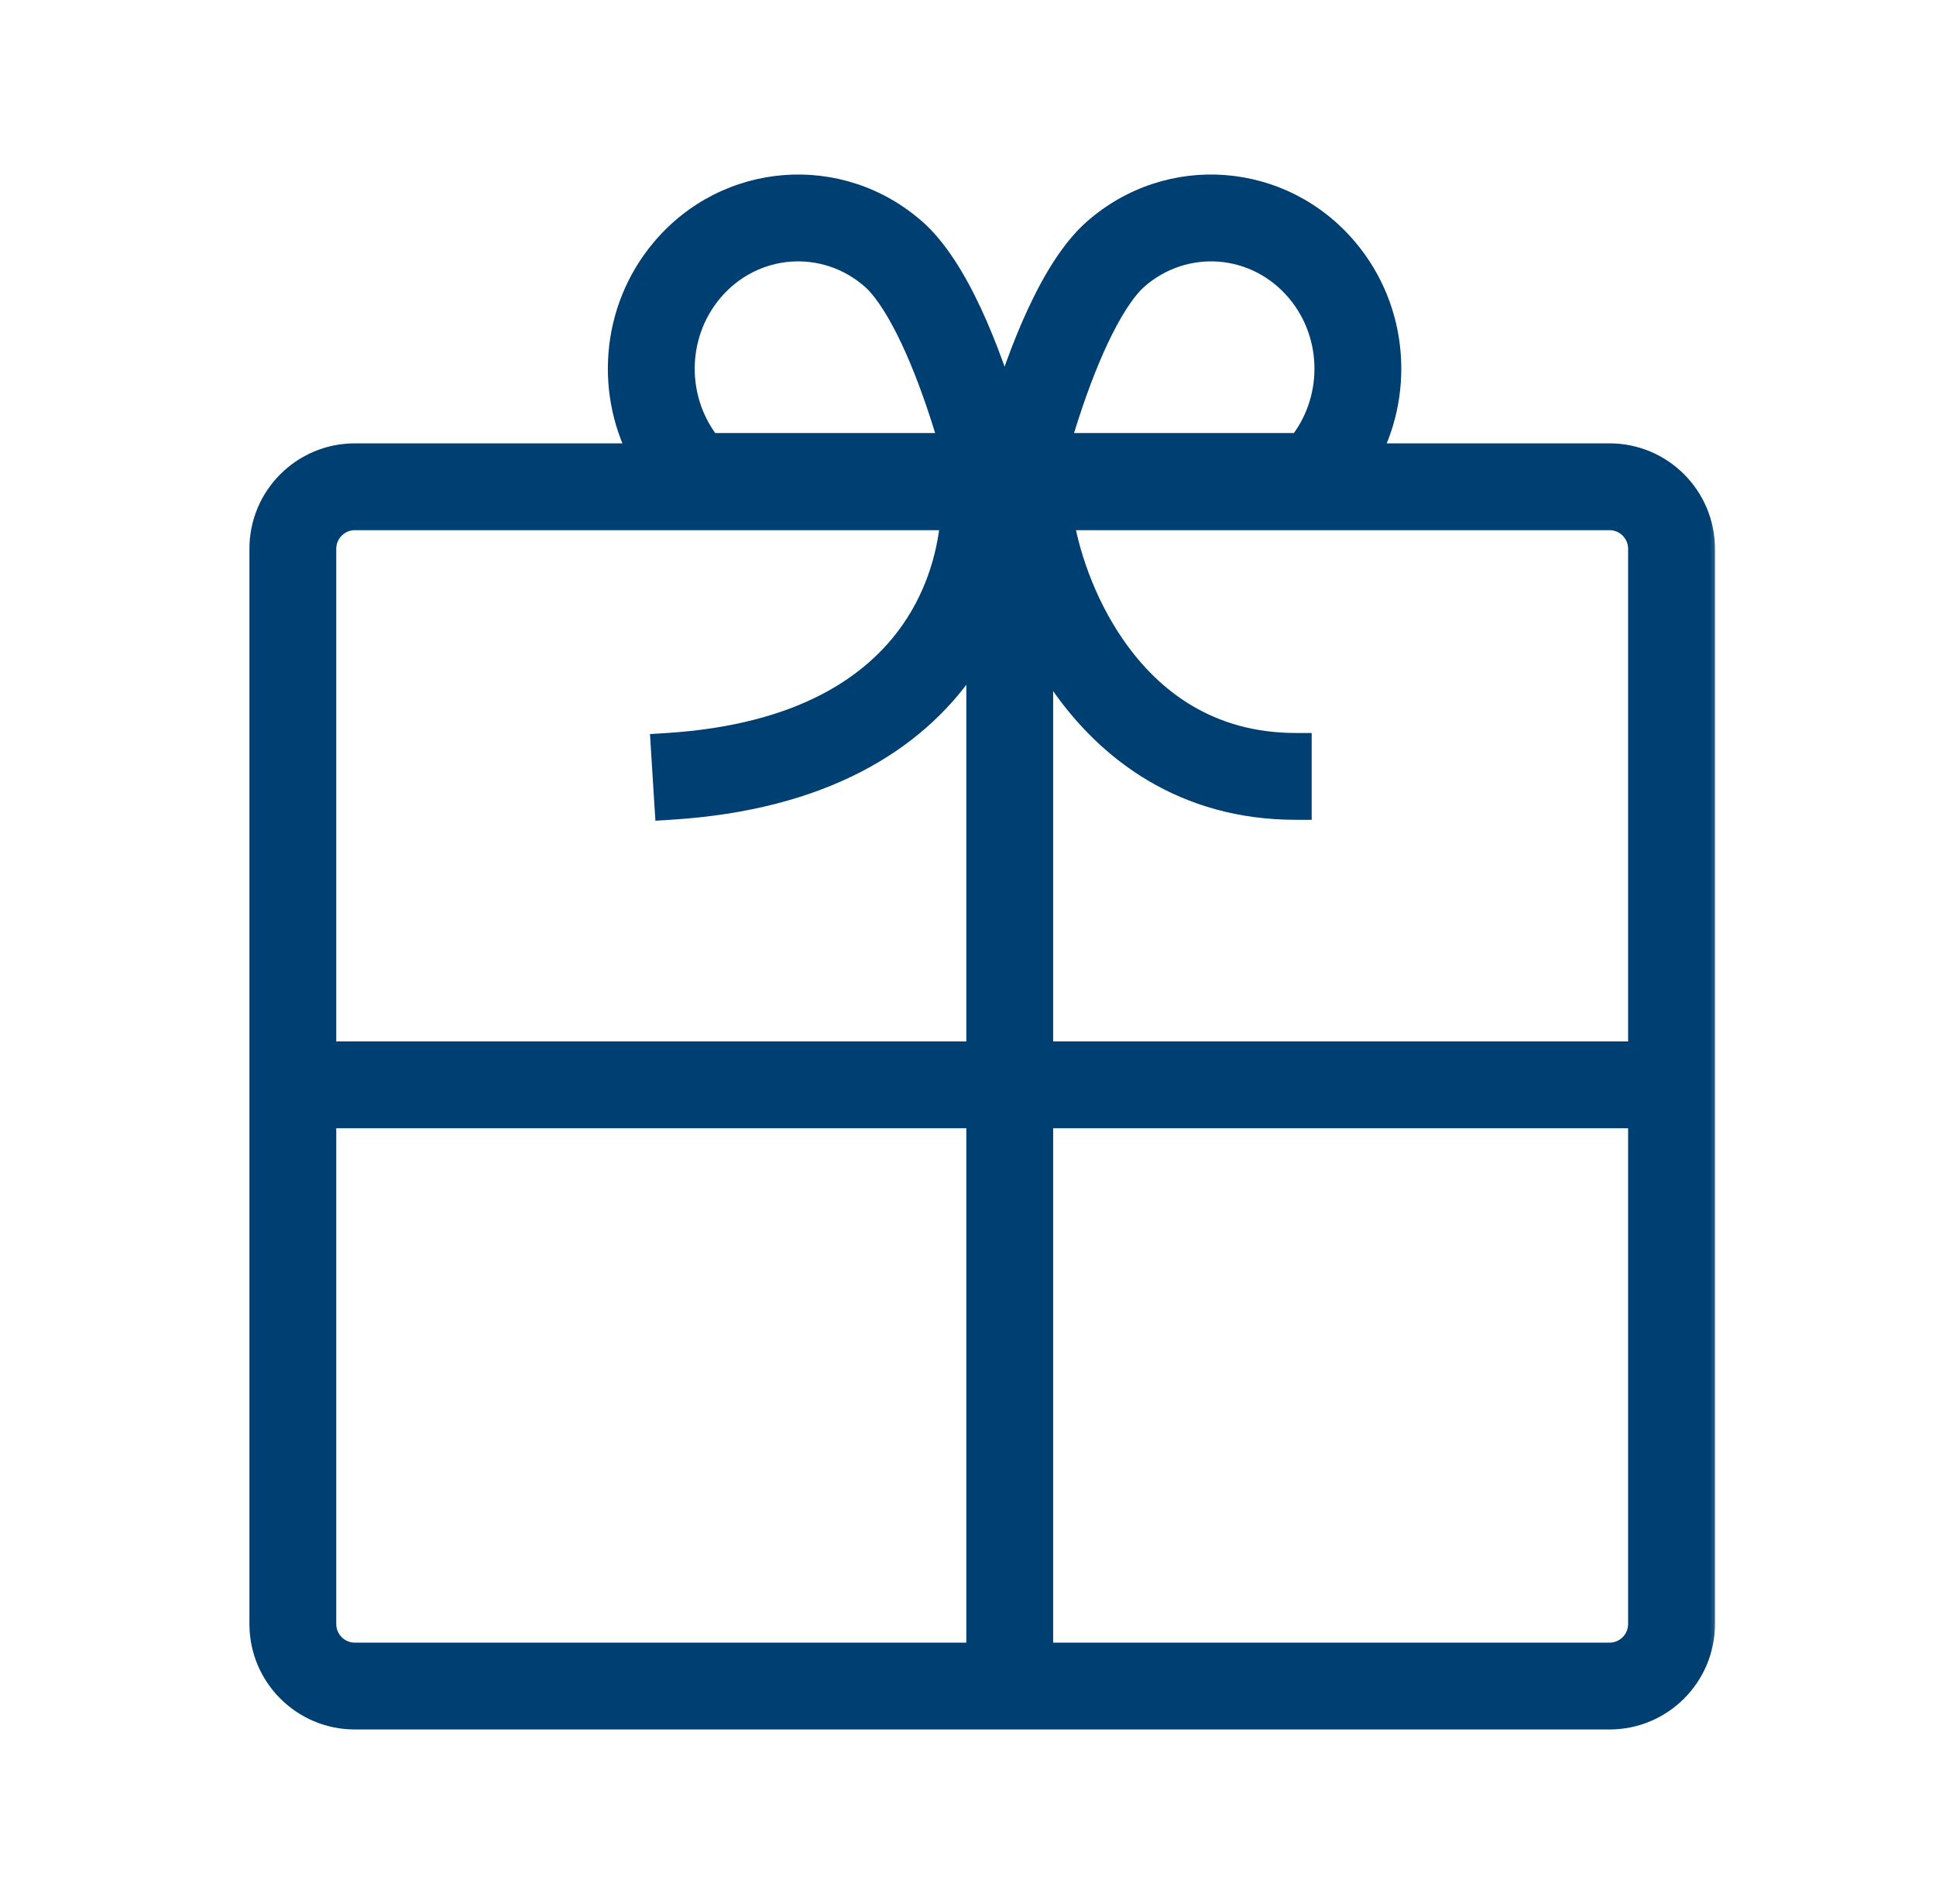 <svg width="61" height="60" viewBox="0 0 61 60" fill="none" xmlns="http://www.w3.org/2000/svg">
<mask id="path-1-outside-1_390_17921" maskUnits="userSpaceOnUse" x="7.359" y="5" width="47" height="50" fill="black">
<rect fill="white" x="7.359" y="5" width="47" height="50"/>
<path fill-rule="evenodd" clip-rule="evenodd" d="M31.653 13.156C31.04 11.126 30.044 8.514 28.731 7.359C26.43 5.335 22.961 5.602 20.982 7.956C19.408 9.828 19.251 12.455 20.41 14.471H11.182C9.623 14.471 8.359 15.735 8.359 17.294V51.177C8.359 52.736 9.623 54 11.182 54H50.712C52.271 54 53.535 52.736 53.535 51.177V17.294C53.535 15.735 52.271 14.471 50.712 14.471H42.896C44.055 12.455 43.898 9.828 42.324 7.956C40.345 5.602 36.875 5.335 34.574 7.359C33.261 8.514 32.266 11.126 31.653 13.156ZM30.134 14.146C30.024 13.763 29.899 13.35 29.759 12.924C29.464 12.031 29.113 11.115 28.716 10.323C28.305 9.503 27.911 8.951 27.584 8.663C26.019 7.286 23.666 7.461 22.311 9.073C21.069 10.551 21.102 12.712 22.291 14.146H30.134ZM11.182 16.207H30.144C30.067 17.379 29.707 18.741 28.857 19.966C27.635 21.727 25.313 23.331 21.01 23.6L21.118 25.333C25.85 25.037 28.705 23.23 30.283 20.956C30.539 20.587 30.759 20.209 30.947 19.828V33.318H10.095V17.294C10.095 16.694 10.582 16.207 11.182 16.207ZM32.683 19.945V33.318H51.799V17.294C51.799 16.694 51.312 16.207 50.712 16.207H33.301C33.483 17.431 34.007 19.037 34.978 20.443C36.196 22.206 38.07 23.598 40.829 23.598V25.334C37.376 25.334 35.015 23.55 33.55 21.43C33.218 20.95 32.93 20.45 32.683 19.945ZM30.947 35.054H10.095V51.177C10.095 51.777 10.582 52.264 11.182 52.264H30.947V35.054ZM32.683 52.264V35.054H51.799V51.177C51.799 51.777 51.312 52.264 50.712 52.264H32.683ZM33.547 12.924C33.406 13.35 33.281 13.763 33.172 14.146H41.014C42.204 12.712 42.237 10.551 40.995 9.073C39.639 7.461 37.286 7.286 35.721 8.663C35.394 8.951 35 9.503 34.589 10.323C34.192 11.115 33.841 12.031 33.547 12.924Z"/>
</mask>
<path fill-rule="evenodd" clip-rule="evenodd" d="M31.653 13.156C31.04 11.126 30.044 8.514 28.731 7.359C26.43 5.335 22.961 5.602 20.982 7.956C19.408 9.828 19.251 12.455 20.41 14.471H11.182C9.623 14.471 8.359 15.735 8.359 17.294V51.177C8.359 52.736 9.623 54 11.182 54H50.712C52.271 54 53.535 52.736 53.535 51.177V17.294C53.535 15.735 52.271 14.471 50.712 14.471H42.896C44.055 12.455 43.898 9.828 42.324 7.956C40.345 5.602 36.875 5.335 34.574 7.359C33.261 8.514 32.266 11.126 31.653 13.156ZM30.134 14.146C30.024 13.763 29.899 13.35 29.759 12.924C29.464 12.031 29.113 11.115 28.716 10.323C28.305 9.503 27.911 8.951 27.584 8.663C26.019 7.286 23.666 7.461 22.311 9.073C21.069 10.551 21.102 12.712 22.291 14.146H30.134ZM11.182 16.207H30.144C30.067 17.379 29.707 18.741 28.857 19.966C27.635 21.727 25.313 23.331 21.01 23.6L21.118 25.333C25.85 25.037 28.705 23.23 30.283 20.956C30.539 20.587 30.759 20.209 30.947 19.828V33.318H10.095V17.294C10.095 16.694 10.582 16.207 11.182 16.207ZM32.683 19.945V33.318H51.799V17.294C51.799 16.694 51.312 16.207 50.712 16.207H33.301C33.483 17.431 34.007 19.037 34.978 20.443C36.196 22.206 38.07 23.598 40.829 23.598V25.334C37.376 25.334 35.015 23.55 33.55 21.43C33.218 20.95 32.93 20.45 32.683 19.945ZM30.947 35.054H10.095V51.177C10.095 51.777 10.582 52.264 11.182 52.264H30.947V35.054ZM32.683 52.264V35.054H51.799V51.177C51.799 51.777 51.312 52.264 50.712 52.264H32.683ZM33.547 12.924C33.406 13.35 33.281 13.763 33.172 14.146H41.014C42.204 12.712 42.237 10.551 40.995 9.073C39.639 7.461 37.286 7.286 35.721 8.663C35.394 8.951 35 9.503 34.589 10.323C34.192 11.115 33.841 12.031 33.547 12.924Z" fill="#003F72"/>
<path d="M28.731 7.359L28.401 7.735V7.735L28.731 7.359ZM31.653 13.156L31.174 13.3L31.653 14.886L32.131 13.3L31.653 13.156ZM20.982 7.956L20.599 7.634V7.634L20.982 7.956ZM20.41 14.471V14.971H21.274L20.843 14.222L20.41 14.471ZM42.896 14.471L42.462 14.222L42.031 14.971H42.896V14.471ZM42.324 7.956L42.706 7.634V7.634L42.324 7.956ZM34.574 7.359L34.244 6.984V6.984L34.574 7.359ZM29.759 12.924L29.284 13.08V13.08L29.759 12.924ZM30.134 14.146V14.646H30.796L30.614 14.009L30.134 14.146ZM28.716 10.323L28.269 10.547V10.547L28.716 10.323ZM27.584 8.663L27.915 8.288V8.288L27.584 8.663ZM22.311 9.073L21.928 8.752V8.752L22.311 9.073ZM22.291 14.146L21.907 14.465L22.056 14.646H22.291V14.146ZM30.144 16.207L30.643 16.24L30.679 15.707H30.144V16.207ZM28.857 19.966L28.446 19.68L28.857 19.966ZM21.01 23.6L20.979 23.101L20.48 23.132L20.511 23.631L21.01 23.6ZM21.118 25.333L20.619 25.364L20.651 25.863L21.149 25.832L21.118 25.333ZM30.283 20.956L30.694 21.241L30.694 21.241L30.283 20.956ZM30.947 19.828H31.447L30.498 19.607L30.947 19.828ZM30.947 33.318V33.818H31.447V33.318H30.947ZM10.095 33.318H9.595V33.818H10.095V33.318ZM32.683 33.318H32.183V33.818H32.683V33.318ZM32.683 19.945L33.132 19.726L32.183 19.945H32.683ZM51.799 33.318V33.818H52.299V33.318H51.799ZM33.301 16.207V15.707H32.721L32.806 16.281L33.301 16.207ZM34.978 20.443L35.39 20.159L34.978 20.443ZM40.829 23.598H41.329V23.098H40.829V23.598ZM40.829 25.334V25.834H41.329V25.334H40.829ZM33.55 21.43L33.961 21.146L33.55 21.43ZM10.095 35.054V34.554H9.595V35.054H10.095ZM30.947 35.054H31.447V34.554H30.947V35.054ZM30.947 52.264V52.764H31.447V52.264H30.947ZM32.683 35.054V34.554H32.183V35.054H32.683ZM32.683 52.264H32.183V52.764H32.683V52.264ZM51.799 35.054H52.299V34.554H51.799V35.054ZM33.172 14.146L32.691 14.009L32.509 14.646H33.172V14.146ZM33.547 12.924L34.022 13.08V13.08L33.547 12.924ZM41.014 14.146V14.646H41.249L41.399 14.465L41.014 14.146ZM40.995 9.073L40.612 9.395V9.395L40.995 9.073ZM35.721 8.663L36.051 9.039L36.051 9.039L35.721 8.663ZM34.589 10.323L35.036 10.547V10.547L34.589 10.323ZM28.401 7.735C28.978 8.243 29.52 9.108 30.001 10.141C30.477 11.162 30.871 12.298 31.174 13.3L32.131 13.011C31.821 11.984 31.411 10.799 30.908 9.718C30.41 8.649 29.797 7.631 29.062 6.984L28.401 7.735ZM21.364 8.278C23.164 6.137 26.312 5.897 28.401 7.735L29.062 6.984C26.549 4.773 22.757 5.067 20.599 7.634L21.364 8.278ZM20.843 14.222C19.785 12.382 19.93 9.983 21.364 8.278L20.599 7.634C18.885 9.672 18.716 12.529 19.976 14.72L20.843 14.222ZM11.182 14.971H20.41V13.971H11.182V14.971ZM8.859 17.294C8.859 16.011 9.899 14.971 11.182 14.971V13.971C9.347 13.971 7.859 15.459 7.859 17.294H8.859ZM8.859 51.177V17.294H7.859V51.177H8.859ZM11.182 53.5C9.899 53.5 8.859 52.46 8.859 51.177H7.859C7.859 53.012 9.347 54.5 11.182 54.5V53.5ZM50.712 53.5H11.182V54.5H50.712V53.5ZM53.035 51.177C53.035 52.46 51.995 53.5 50.712 53.5V54.5C52.547 54.5 54.035 53.012 54.035 51.177H53.035ZM53.035 17.294V51.177H54.035V17.294H53.035ZM50.712 14.971C51.995 14.971 53.035 16.011 53.035 17.294H54.035C54.035 15.459 52.547 13.971 50.712 13.971V14.971ZM42.896 14.971H50.712V13.971H42.896V14.971ZM41.941 8.278C43.375 9.983 43.52 12.382 42.462 14.222L43.329 14.72C44.589 12.529 44.42 9.672 42.706 7.634L41.941 8.278ZM34.904 7.735C36.993 5.897 40.142 6.137 41.941 8.278L42.706 7.634C40.548 5.067 36.757 4.773 34.244 6.984L34.904 7.735ZM32.131 13.3C32.434 12.298 32.828 11.162 33.304 10.141C33.785 9.108 34.327 8.243 34.904 7.735L34.244 6.984C33.508 7.631 32.896 8.649 32.398 9.718C31.894 10.799 31.484 11.984 31.174 13.011L32.131 13.3ZM29.284 13.08C29.422 13.499 29.545 13.906 29.653 14.283L30.614 14.009C30.504 13.621 30.377 13.201 30.234 12.767L29.284 13.08ZM28.269 10.547C28.651 11.309 28.994 12.2 29.284 13.08L30.234 12.767C29.935 11.861 29.575 10.92 29.163 10.099L28.269 10.547ZM27.254 9.039C27.509 9.263 27.869 9.748 28.269 10.547L29.163 10.099C28.742 9.258 28.313 8.638 27.915 8.288L27.254 9.039ZM22.694 9.395C23.869 7.996 25.901 7.848 27.254 9.039L27.915 8.288C26.138 6.725 23.463 6.926 21.928 8.752L22.694 9.395ZM22.676 13.827C21.638 12.575 21.61 10.684 22.694 9.395L21.928 8.752C20.527 10.418 20.566 12.849 21.907 14.465L22.676 13.827ZM30.134 13.646H22.291V14.646H30.134V13.646ZM30.144 15.707H11.182V16.707H30.144V15.707ZM29.267 20.251C30.179 18.938 30.561 17.485 30.643 16.24L29.645 16.174C29.573 17.274 29.235 18.544 28.446 19.68L29.267 20.251ZM21.041 24.099C25.468 23.822 27.943 22.159 29.267 20.251L28.446 19.68C27.326 21.294 25.158 22.84 20.979 23.101L21.041 24.099ZM21.617 25.302L21.509 23.569L20.511 23.631L20.619 25.364L21.617 25.302ZM29.873 20.67C28.397 22.797 25.696 24.546 21.087 24.834L21.149 25.832C26.005 25.529 29.014 23.663 30.694 21.241L29.873 20.67ZM30.498 19.607C30.321 19.967 30.114 20.323 29.872 20.67L30.694 21.241C30.965 20.851 31.197 20.452 31.395 20.049L30.498 19.607ZM31.447 33.318V19.828H30.447V33.318H31.447ZM10.095 33.818H30.947V32.818H10.095V33.818ZM9.595 17.294V33.318H10.595V17.294H9.595ZM11.182 15.707C10.306 15.707 9.595 16.418 9.595 17.294H10.595C10.595 16.97 10.858 16.707 11.182 16.707V15.707ZM33.183 33.318V19.945H32.183V33.318H33.183ZM51.799 32.818H32.683V33.818H51.799V32.818ZM51.299 17.294V33.318H52.299V17.294H51.299ZM50.712 16.707C51.036 16.707 51.299 16.97 51.299 17.294H52.299C52.299 16.418 51.588 15.707 50.712 15.707V16.707ZM33.301 16.707H50.712V15.707H33.301V16.707ZM32.806 16.281C32.998 17.57 33.547 19.25 34.567 20.727L35.39 20.159C34.468 18.825 33.968 17.293 33.796 16.134L32.806 16.281ZM34.567 20.727C35.856 22.593 37.87 24.098 40.829 24.098V23.098C38.269 23.098 36.536 21.818 35.39 20.159L34.567 20.727ZM40.329 23.598V25.334H41.329V23.598H40.329ZM40.829 24.834C37.576 24.834 35.355 23.163 33.961 21.146L33.139 21.715C34.674 23.937 37.176 25.834 40.829 25.834V24.834ZM33.961 21.146C33.645 20.688 33.369 20.21 33.132 19.726L32.234 20.165C32.491 20.691 32.792 21.212 33.139 21.715L33.961 21.146ZM10.095 35.554H30.947V34.554H10.095V35.554ZM10.595 51.177V35.054H9.595V51.177H10.595ZM11.182 51.764C10.858 51.764 10.595 51.501 10.595 51.177H9.595C9.595 52.053 10.306 52.764 11.182 52.764V51.764ZM30.947 51.764H11.182V52.764H30.947V51.764ZM30.447 35.054V52.264H31.447V35.054H30.447ZM32.183 35.054V52.264H33.183V35.054H32.183ZM51.799 34.554H32.683V35.554H51.799V34.554ZM52.299 51.177V35.054H51.299V51.177H52.299ZM50.712 52.764C51.588 52.764 52.299 52.053 52.299 51.177H51.299C51.299 51.501 51.036 51.764 50.712 51.764V52.764ZM32.683 52.764H50.712V51.764H32.683V52.764ZM33.653 14.283C33.76 13.906 33.883 13.499 34.022 13.08L33.072 12.767C32.929 13.201 32.802 13.621 32.691 14.009L33.653 14.283ZM41.014 13.646H33.172V14.646H41.014V13.646ZM40.612 9.395C41.696 10.684 41.667 12.575 40.629 13.827L41.399 14.465C42.74 12.849 42.778 10.418 41.377 8.752L40.612 9.395ZM36.051 9.039C37.405 7.848 39.436 7.996 40.612 9.395L41.377 8.752C39.842 6.926 37.168 6.725 35.391 8.288L36.051 9.039ZM35.036 10.547C35.436 9.748 35.796 9.263 36.051 9.039L35.391 8.288C34.992 8.638 34.563 9.258 34.142 10.099L35.036 10.547ZM34.022 13.08C34.312 12.2 34.654 11.309 35.036 10.547L34.142 10.099C33.731 10.92 33.371 11.861 33.072 12.767L34.022 13.08Z" fill="#003F72" mask="url(#path-1-outside-1_390_17921)"/>
</svg>
